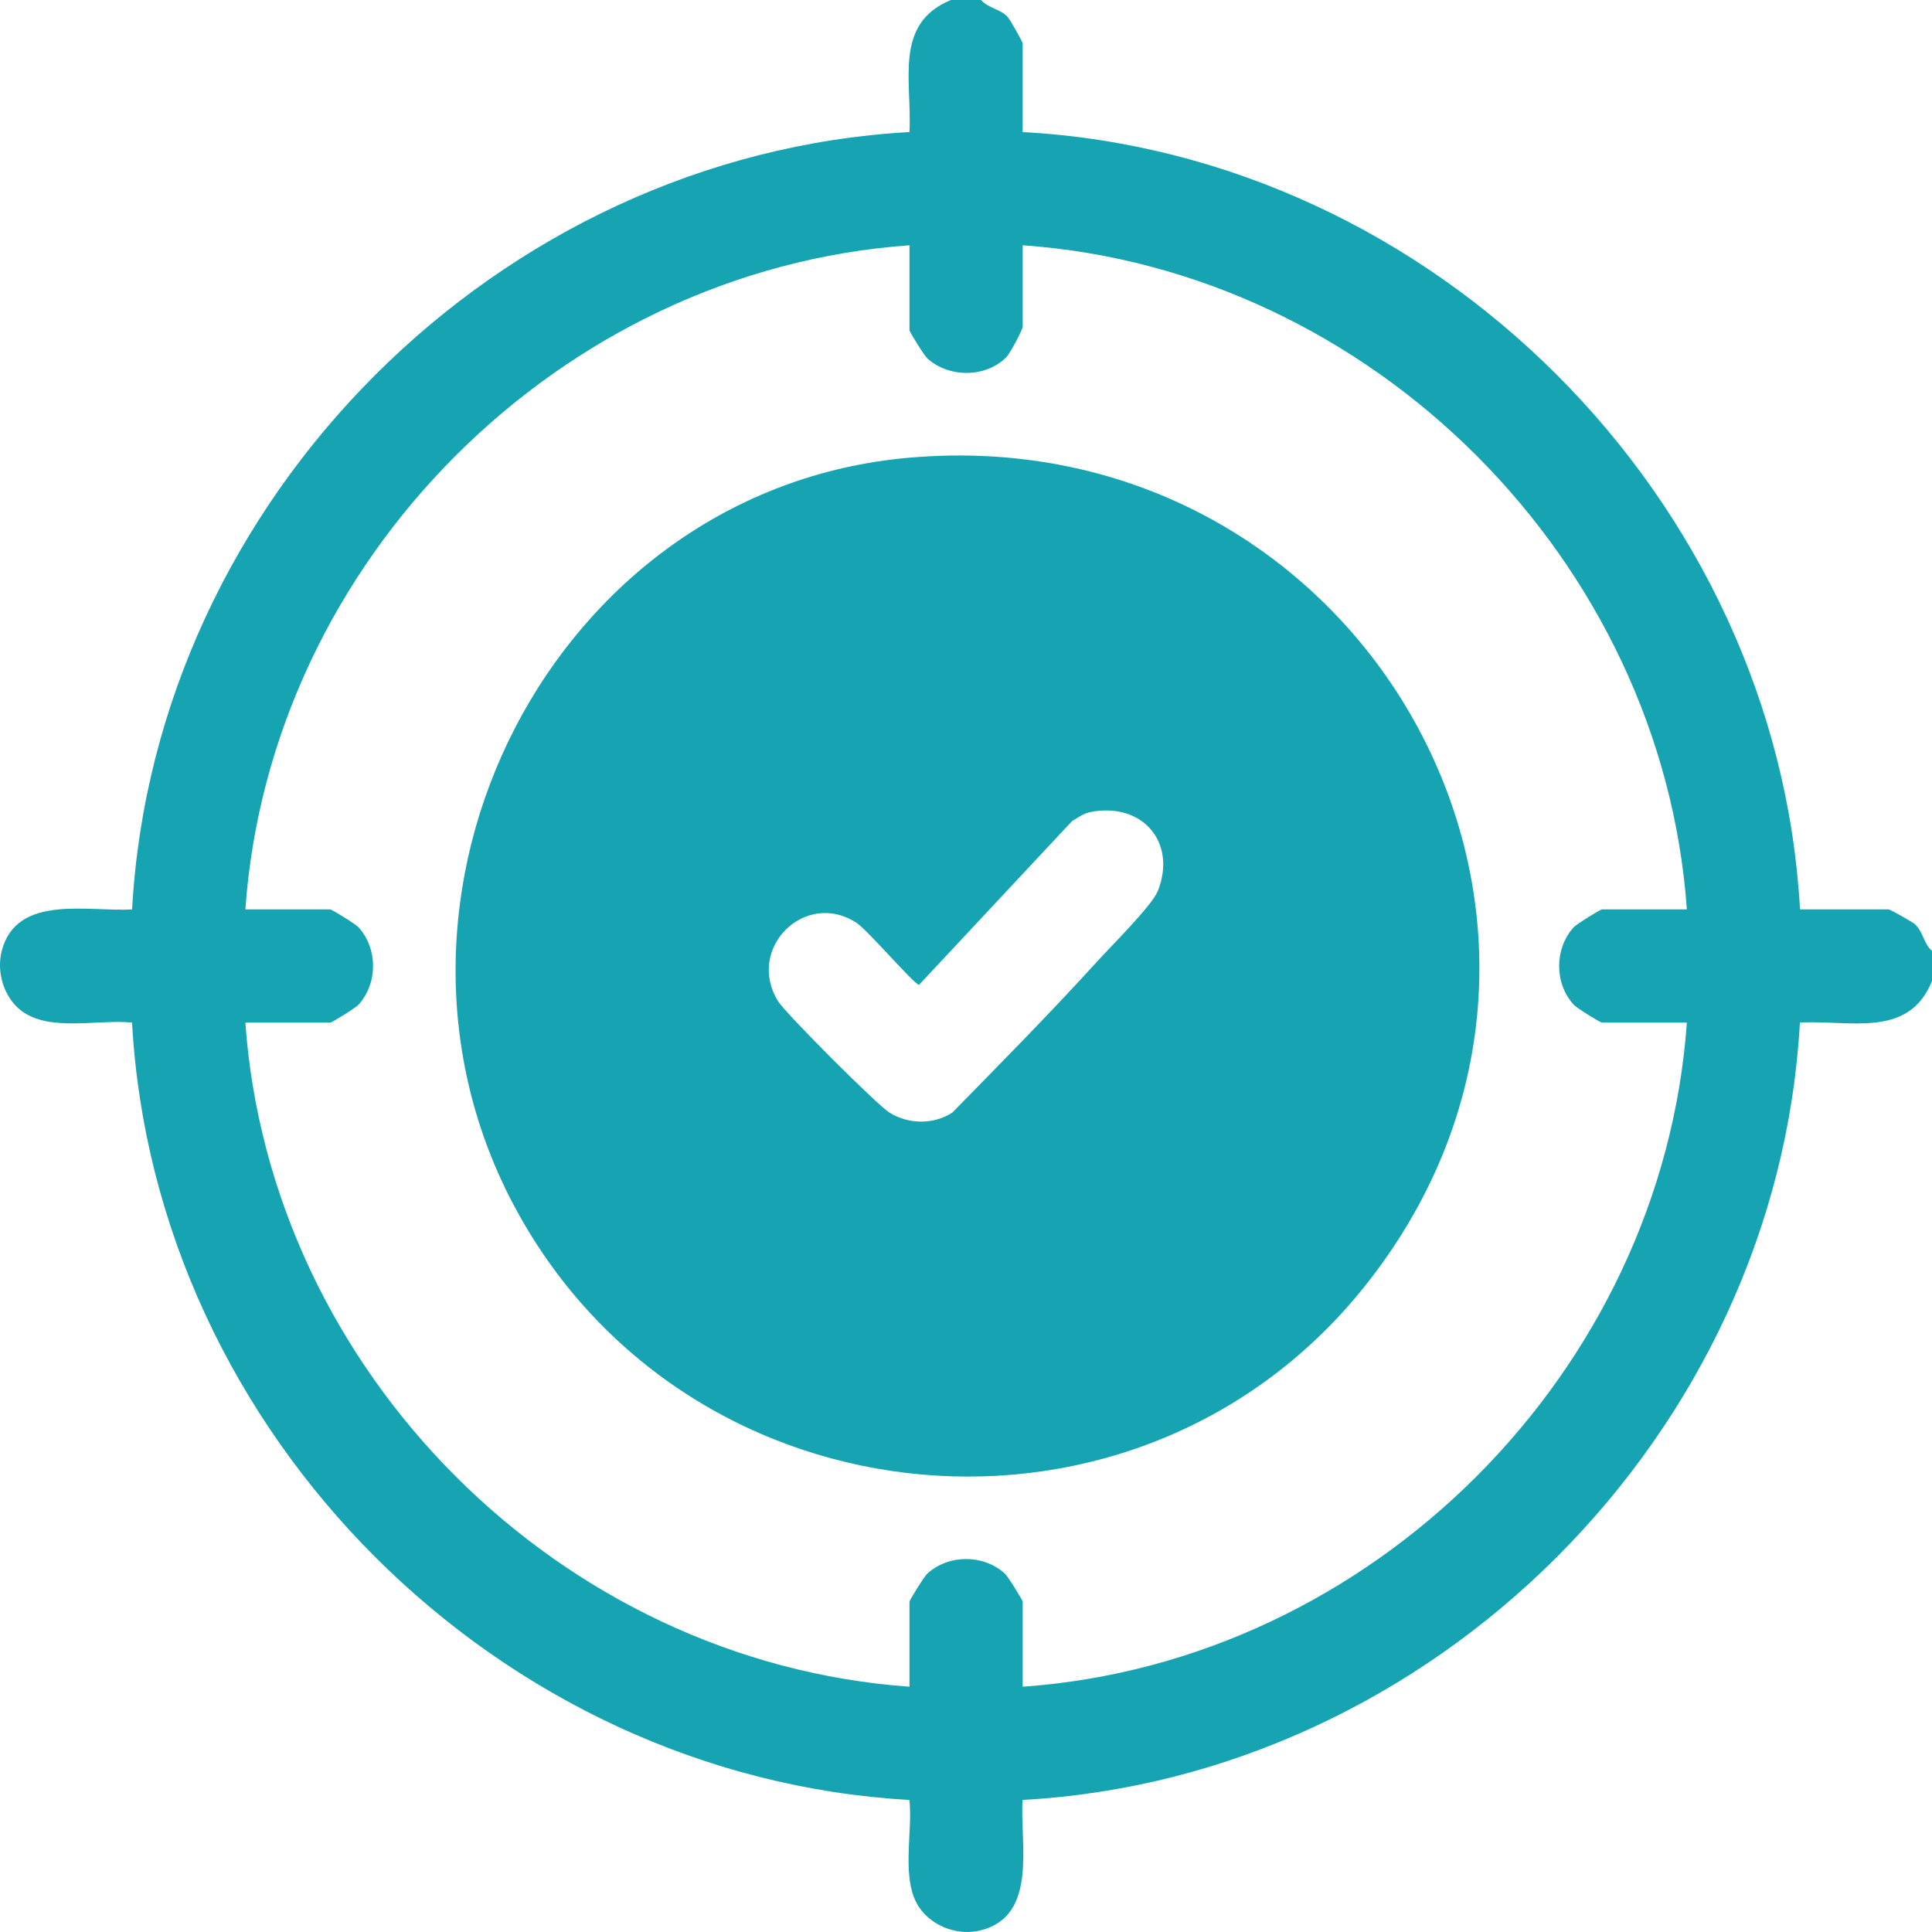 <svg width="51" height="51" viewBox="0 0 51 51" fill="none" xmlns="http://www.w3.org/2000/svg">
<path d="M50.557 24.402C50.496 24.345 49.897 24.006 49.857 24.006H47.516C46.915 13.159 37.852 4.075 26.996 3.486V1.146C26.996 1.106 26.657 0.507 26.599 0.446C26.401 0.232 26.087 0.22 25.899 0H25.102C23.578 0.623 24.082 2.158 24.007 3.486C13.153 4.091 4.087 13.147 3.487 24.006C2.342 24.078 0.438 23.589 0.047 25.098C-0.1 25.661 0.104 26.332 0.562 26.68C1.31 27.249 2.593 26.9 3.486 26.994C4.086 37.854 13.151 46.906 24.006 47.514C24.102 48.377 23.761 49.645 24.282 50.375C24.637 50.868 25.305 51.108 25.901 50.953C27.408 50.564 26.92 48.658 26.993 47.514C37.853 46.917 46.911 37.843 47.513 26.994C48.842 26.92 50.379 27.423 51 25.899V25.102C50.78 24.915 50.769 24.601 50.554 24.402H50.557ZM41.538 26.519C41.614 26.605 42.242 26.994 42.288 26.994H44.529C43.877 36.212 36.219 43.876 26.997 44.525V42.284C26.997 42.24 26.607 41.611 26.522 41.535C25.957 41.028 25.049 41.027 24.483 41.535C24.398 41.611 24.008 42.239 24.008 42.284V44.525C14.782 43.868 7.132 36.219 6.477 26.994H8.718C8.762 26.994 9.391 26.605 9.467 26.519C9.974 25.954 9.976 25.046 9.467 24.481C9.391 24.396 8.763 24.006 8.718 24.006H6.477C7.13 14.784 14.786 7.129 24.008 6.475V8.716C24.008 8.76 24.398 9.389 24.483 9.465C25.053 9.976 26.02 9.976 26.565 9.429C26.659 9.335 26.997 8.707 26.997 8.616V6.475C36.223 7.122 43.877 14.795 44.529 24.006H42.288C42.244 24.006 41.614 24.396 41.538 24.481C41.031 25.046 41.03 25.954 41.538 26.519Z" fill="#16A4B2"/>
<path d="M23.988 12.083C14.572 12.912 9.131 23.677 13.631 31.942C18.222 40.373 30.073 41.47 36.058 33.914C43.564 24.439 36 11.025 23.988 12.083ZM30.557 23.532C30.405 23.911 29.303 25.002 28.942 25.403C27.713 26.754 26.417 28.066 25.138 29.37C24.638 29.693 23.98 29.681 23.479 29.37C23.155 29.169 20.741 26.755 20.54 26.431C19.678 25.04 21.251 23.473 22.611 24.361C22.909 24.557 24.143 25.998 24.26 25.998L28.301 21.673C28.444 21.59 28.605 21.473 28.766 21.44C30.14 21.157 31.083 22.224 30.56 23.532H30.557Z" fill="#16A4B2"/>
</svg>
